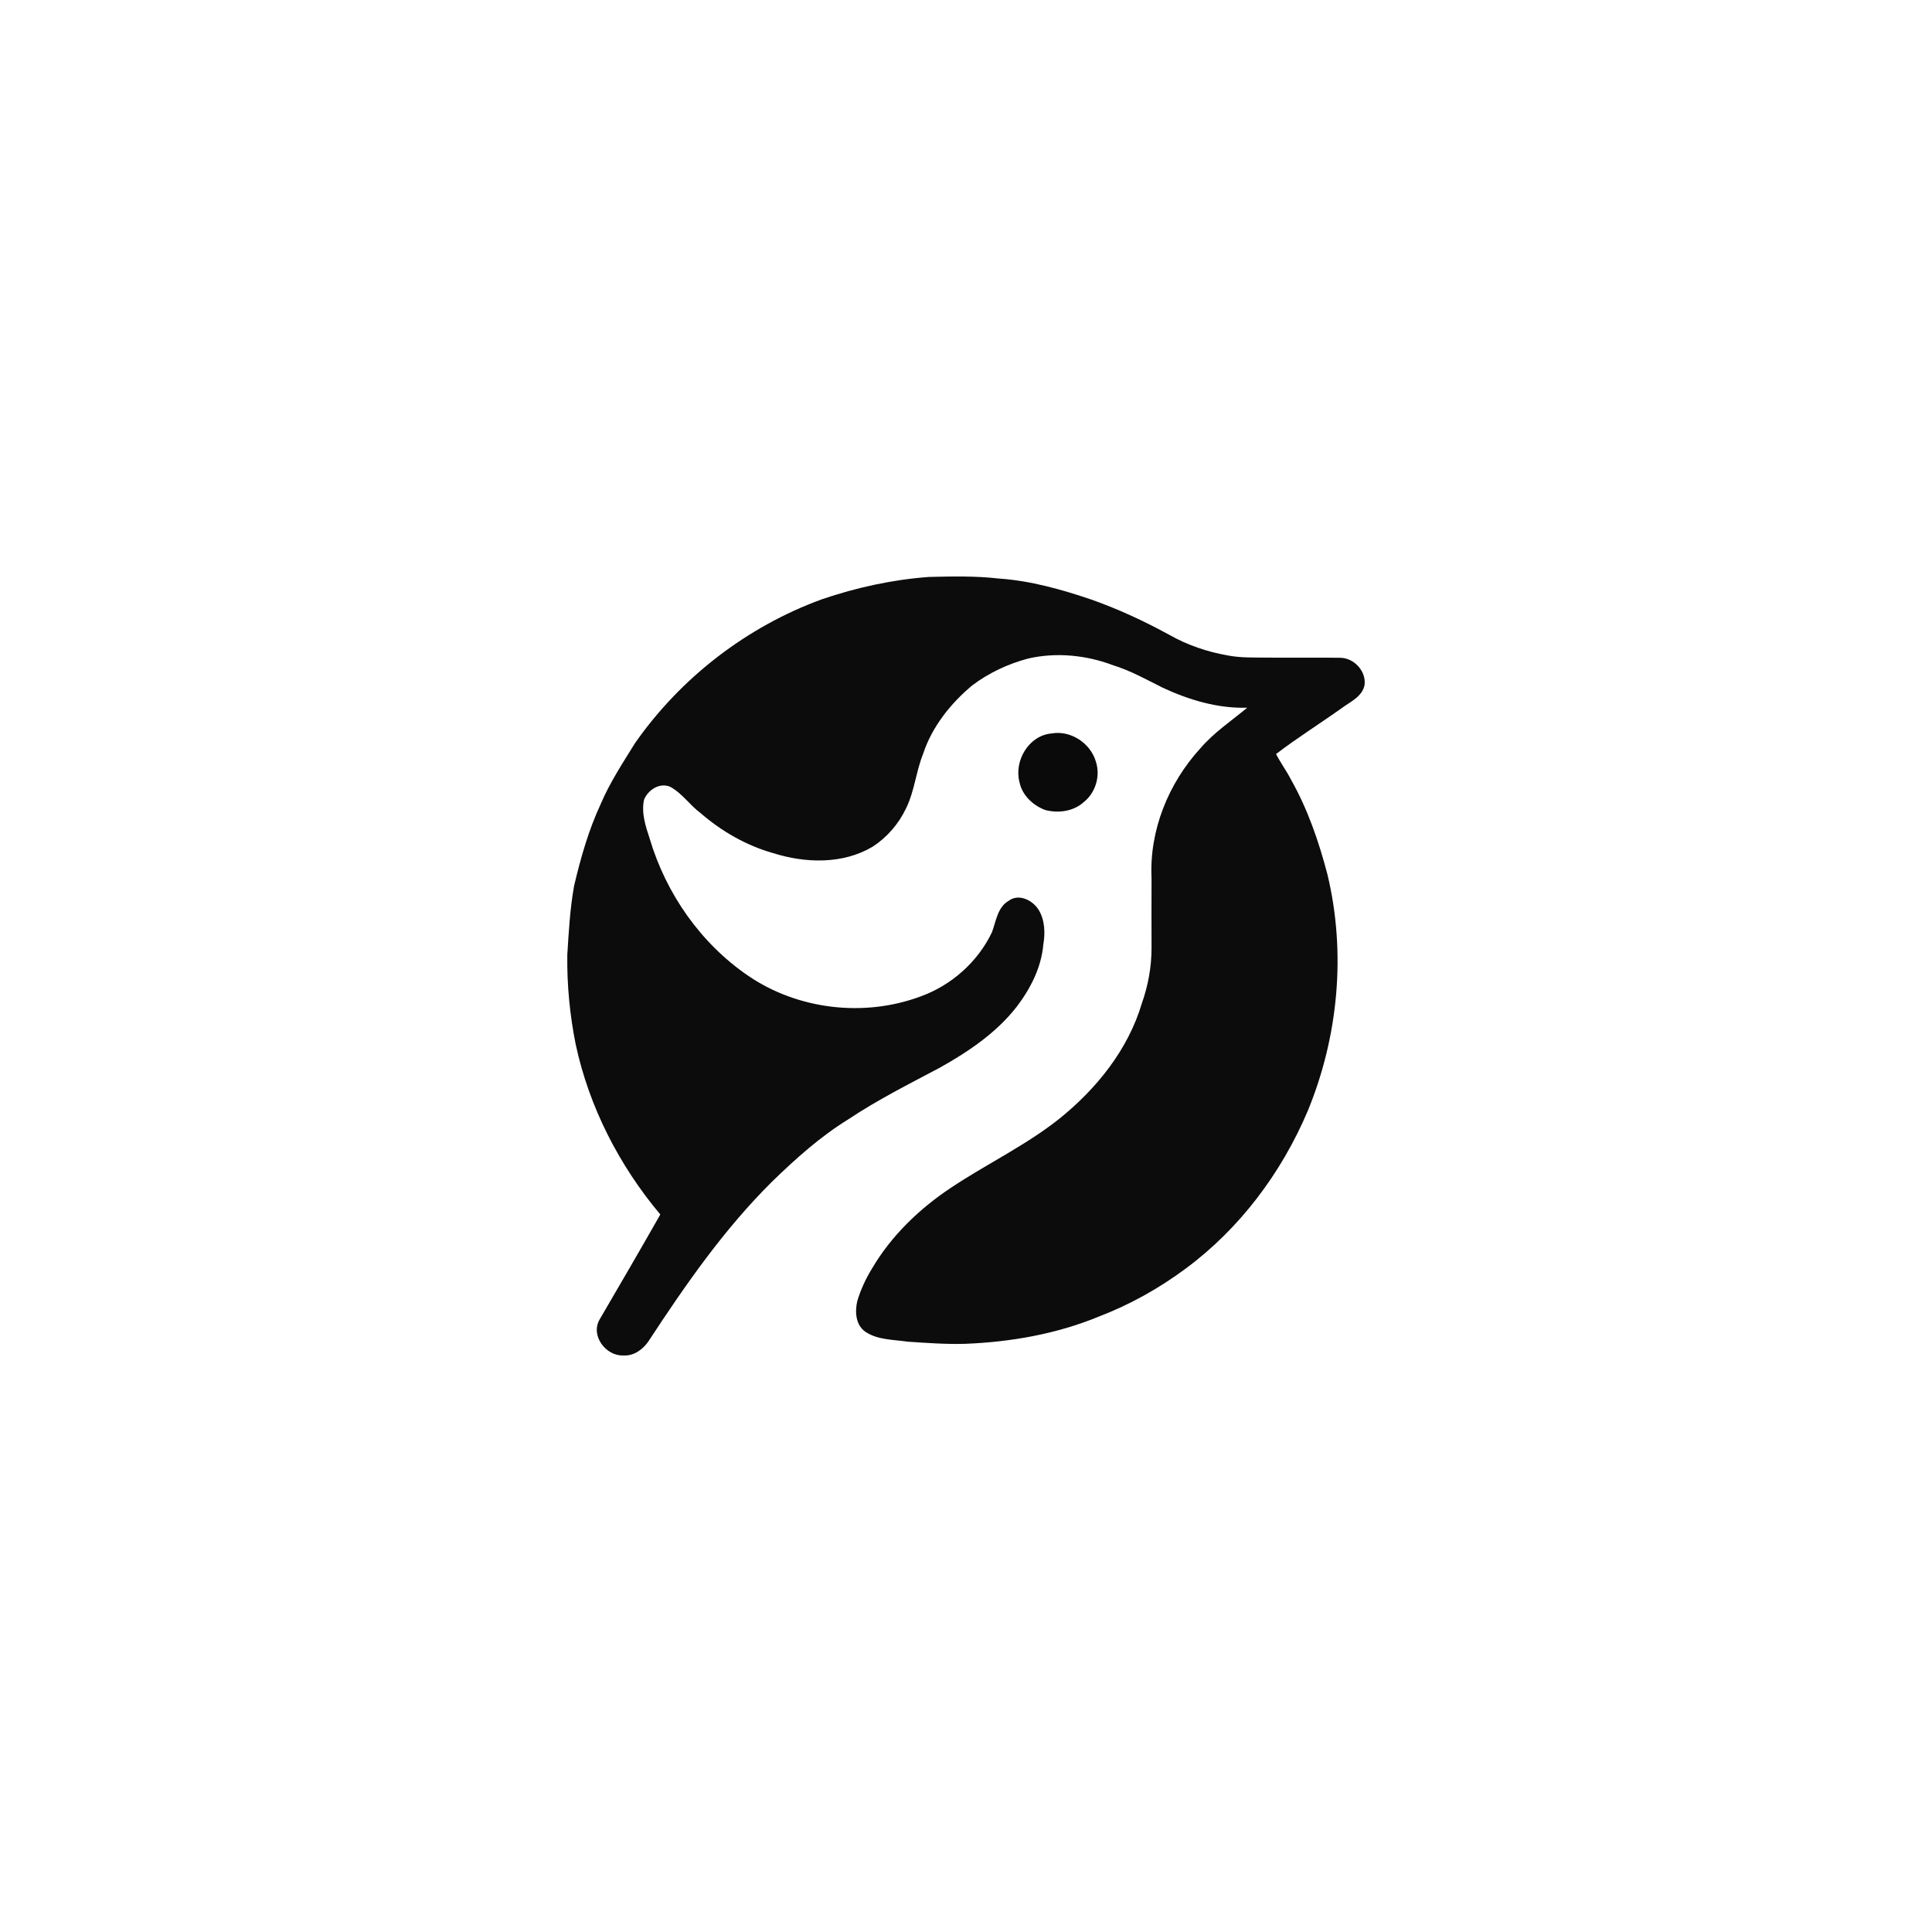 <?xml version="1.0" encoding="UTF-8" standalone="no" ?>
<!DOCTYPE svg PUBLIC "-//W3C//DTD SVG 1.1//EN" "http://www.w3.org/Graphics/SVG/1.1/DTD/svg11.dtd">
<svg xmlns="http://www.w3.org/2000/svg" xmlns:xlink="http://www.w3.org/1999/xlink" version="1.1" width="1080" height="1080" viewBox="0 0 1080 1080" xml:space="preserve">
<desc>Created with Fabric.js 5.2.4</desc>
<defs>
</defs>
<g transform="matrix(1 0 0 1 540 540)" id="7be3f8fd-de1b-4a01-a156-0551a3cd5941"  >
<rect style="stroke: none; stroke-width: 1; stroke-dasharray: none; stroke-linecap: butt; stroke-dashoffset: 0; stroke-linejoin: miter; stroke-miterlimit: 4; fill: rgb(255,255,255); fill-rule: nonzero; opacity: 1; visibility: hidden;" vector-effect="non-scaling-stroke"  x="-540" y="-540" rx="0" ry="0" width="1080" height="1080" />
</g>
<g transform="matrix(1 0 0 1 540 540)" id="f067dd57-6e3d-4aec-8fc0-0ad5ae7fb287"  >
</g>
<g transform="matrix(1 0 0 1 540 540)"  >
<g style="" vector-effect="non-scaling-stroke"   >
		<g transform="matrix(1 0 0 1 0 0)"  >
<path style="stroke: none; stroke-width: 1; stroke-dasharray: none; stroke-linecap: butt; stroke-dashoffset: 0; stroke-linejoin: miter; stroke-miterlimit: 4; fill: rgb(12,12,12); fill-rule: nonzero; opacity: 1;" vector-effect="non-scaling-stroke"  transform=" translate(-467.58, -383.09)" d="M 446.9 165.6 C 459.9 165.3 473 165 485.9 166.5 C 503.7 167.7 521 172.6 537.8 178.3 C 552.8 183.6 567.2 190.3 581.1 197.9 C 591.3 203.7 602.5 207.5 614 209.5 C 621.3 210.9 628.7 210.6 636 210.7 C 649.7 210.8 663.4 210.6 677 210.8 C 684.6 211 691.3 218.3 690.4 225.9 C 689.2 232.4 682.6 235.3 677.8 238.8 C 665.6 247.5 652.8 255.5 640.9 264.6 C 643.4 269.5 646.7 273.9 649.2 278.8 C 658.6 295.4 664.8 313.5 669.6 331.8 C 680.2 375.8 675.7 422.8 658.5 464.4 C 643.8 498.9 620.5 530 590.3 552.3 C 575.5 563.3 559.2 572.4 542 579 C 518.3 588.8 492.6 593.3 467 594.3 C 456.3 594.6 445.6 593.8 435 593.1 C 427 591.9 418.3 592.2 411.4 587.6 C 405.9 583.9 405.4 576.4 406.8 570.4 C 408.7 564 411.6 557.8 415.1 552.1 C 425.9 533.8 441.5 518.8 459.1 507.1 C 479 493.8 500.8 483.5 519.6 468.6 C 540.5 451.8 558.2 429.9 565.9 403.9 C 569.4 394 571.3 383.5 571.3 373 C 571.3 360 571.2 347 571.3 334 C 570 307.4 580.7 281 598.5 261.5 C 606.1 252.6 615.9 246.1 624.8 238.7 C 608.4 239.2 592.3 234.4 577.5 227.5 C 568.5 223 559.6 218 549.9 215 C 534.9 209.3 518.1 207.6 502.4 211.2 C 491.1 214.2 480.4 219.2 471.1 226.2 C 459 236.3 448.6 249.3 443.6 264.5 C 439.6 274.5 438.8 285.4 434 295.1 C 429.9 303.7 423.4 311.2 415.4 316.4 C 398.7 326.3 377.9 325.7 359.8 320 C 344.9 315.8 331.1 307.9 319.3 297.7 C 313.2 293.2 308.9 286.5 302.2 282.9 C 296.3 280.4 289.9 284.6 287.6 290.1 C 286 297.6 288.5 305 290.8 312 C 299.9 342.6 319.2 370.3 345.6 388.4 C 373.4 407.5 410.6 411.9 442.2 400.1 C 459.4 393.9 474.2 380.8 482.1 364.2 C 484.4 358 485.2 350.2 491.5 346.6 C 497.2 342.4 504.9 346.4 508.2 351.7 C 511.7 357.5 511.9 364.6 510.8 371.1 C 509.7 383.9 503.6 395.8 495.9 405.9 C 484.5 420.5 468.9 431 453 439.9 C 435.7 449.1 418.1 457.9 401.8 468.8 C 386.2 478.4 372.5 490.7 359.4 503.4 C 332.4 530.1 310.7 561.4 290 593 C 286.9 597.5 281.8 601.2 276 600.8 C 266.3 601.2 257.6 589.8 262.7 580.8 C 274.1 561.3 285.5 541.7 296.7 522 C 273.7 494.6 256.9 461.9 249.4 426.9 C 246.1 410.5 244.5 393.7 244.7 377 C 245.5 364.1 246.2 351.1 248.5 338.3 C 252.2 322.6 256.6 307.1 263.4 292.5 C 268.5 280.5 275.7 269.6 282.5 258.6 C 308.1 221.9 345.1 193.4 387 178.1 C 406.4 171.5 426.5 167.1 446.9 165.6 z" stroke-linecap="round" />
</g>
		<g transform="matrix(1 0 0 1 51.41 -108.31)"  >
<path style="stroke: none; stroke-width: 1; stroke-dasharray: none; stroke-linecap: butt; stroke-dashoffset: 0; stroke-linejoin: miter; stroke-miterlimit: 4; fill: rgb(10,10,10); fill-rule: nonzero; opacity: 1;" vector-effect="non-scaling-stroke"  transform=" translate(-518.99, -274.78)" d="M 515.4 253.1 C 526.1 251.2 537.2 258.5 540.2 268.9 C 542.8 276.9 540 286.2 533.5 291.4 C 527.7 296.7 519.2 297.8 511.9 295.9 C 505.1 293.4 499 287.7 497.5 280.4 C 494.3 268.5 502.6 254.2 515.4 253.1 z" stroke-linecap="round" />
</g>
</g>
</g>
</svg>